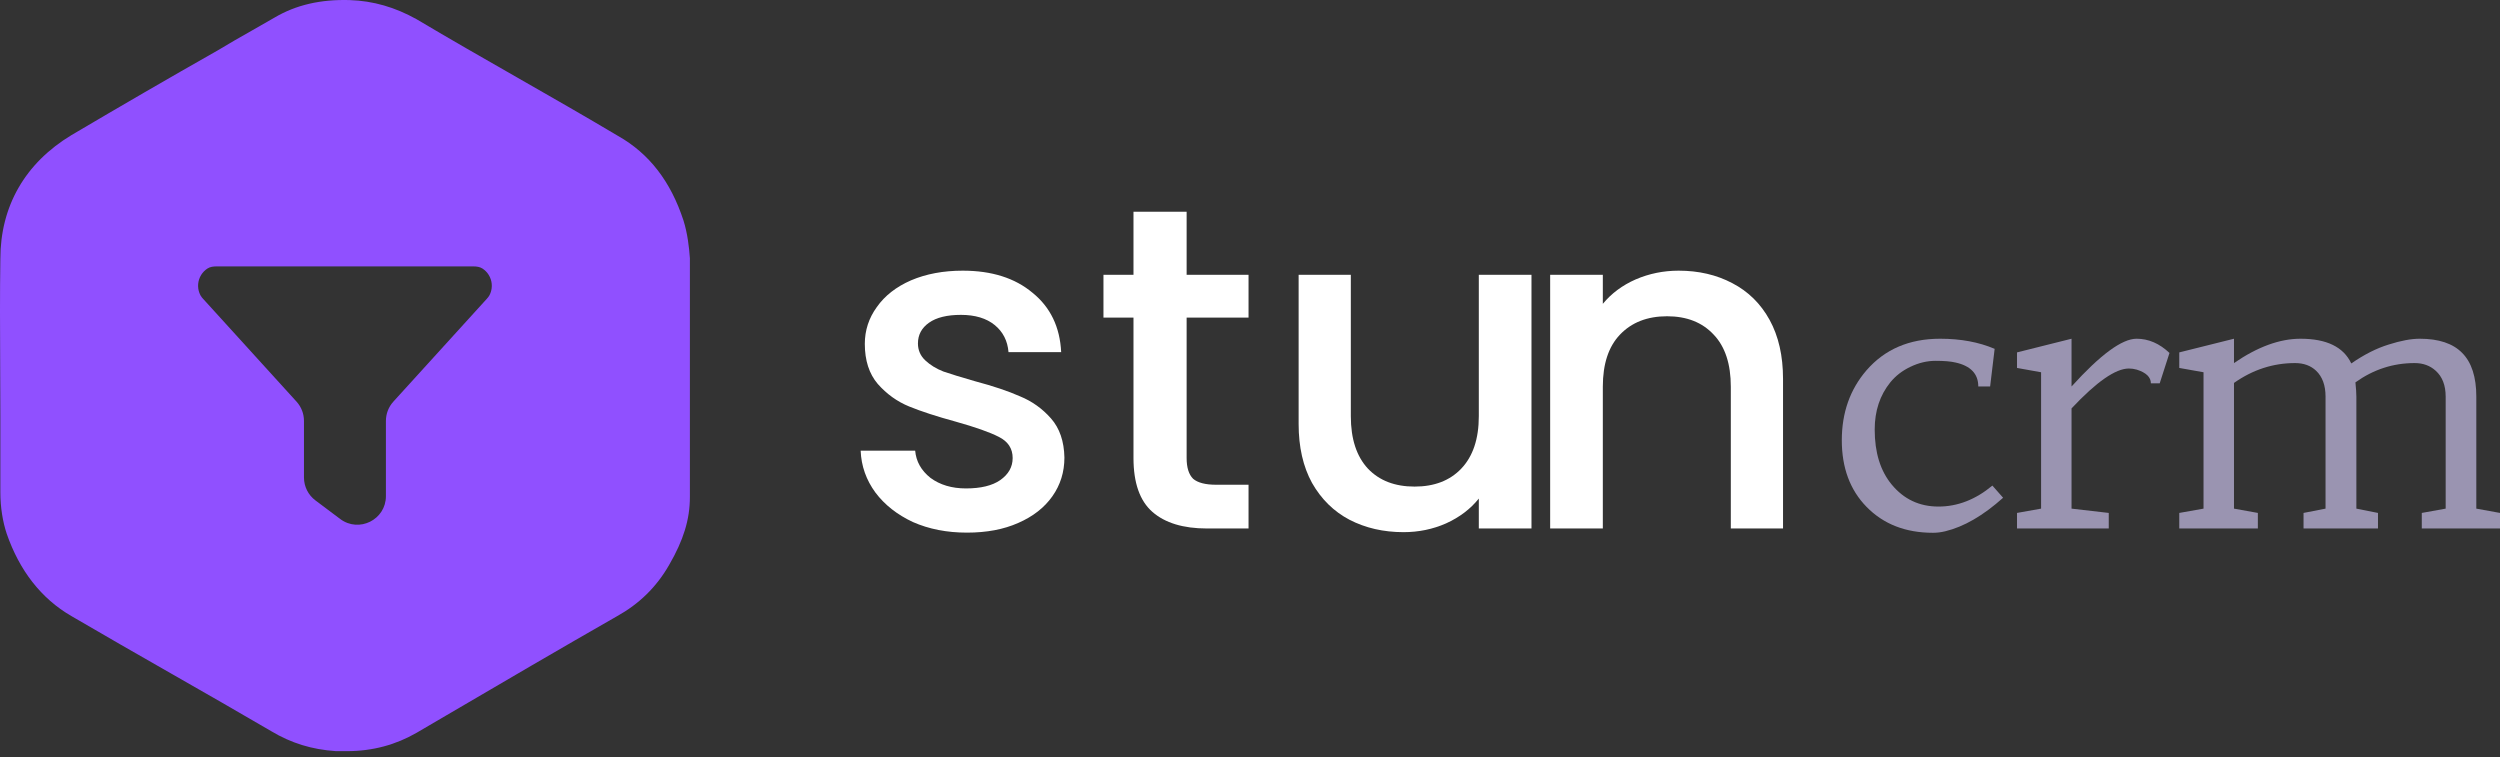 <svg width="175" height="53" viewBox="0 0 175 53" fill="none" xmlns="http://www.w3.org/2000/svg">
<rect x="0" y="0" width="175" height="53" fill="#333333" stroke="none"/>
<path d="M67.685 37.284C66.283 37.284 65.022 37.037 63.901 36.542C62.801 36.027 61.928 35.339 61.281 34.48C60.634 33.599 60.289 32.622 60.246 31.547H64.062C64.127 32.299 64.483 32.933 65.13 33.449C65.798 33.943 66.628 34.19 67.62 34.19C68.655 34.19 69.453 33.997 70.013 33.61C70.595 33.202 70.886 32.686 70.886 32.063C70.886 31.397 70.563 30.903 69.916 30.581C69.291 30.259 68.288 29.904 66.908 29.517C65.572 29.152 64.483 28.798 63.642 28.454C62.801 28.11 62.068 27.584 61.443 26.875C60.839 26.166 60.537 25.231 60.537 24.071C60.537 23.126 60.817 22.267 61.378 21.493C61.938 20.698 62.736 20.075 63.771 19.624C64.828 19.173 66.035 18.947 67.394 18.947C69.42 18.947 71.048 19.463 72.277 20.494C73.528 21.504 74.196 22.89 74.282 24.651H70.596C70.531 23.856 70.207 23.223 69.625 22.75C69.043 22.277 68.256 22.041 67.264 22.041C66.294 22.041 65.55 22.224 65.033 22.589C64.515 22.954 64.256 23.437 64.256 24.039C64.256 24.512 64.429 24.909 64.774 25.231C65.119 25.554 65.539 25.811 66.035 26.005C66.531 26.177 67.264 26.402 68.234 26.681C69.528 27.025 70.585 27.38 71.404 27.745C72.245 28.089 72.967 28.604 73.571 29.292C74.175 29.979 74.487 30.892 74.509 32.031C74.509 33.041 74.228 33.943 73.668 34.738C73.107 35.533 72.31 36.156 71.275 36.607C70.261 37.058 69.065 37.284 67.685 37.284Z" fill="white"/>
<path d="M83.064 22.234V32.063C83.064 32.729 83.215 33.212 83.516 33.513C83.84 33.792 84.379 33.932 85.134 33.932H87.398V36.994H84.487C82.827 36.994 81.555 36.607 80.67 35.834C79.786 35.06 79.344 33.803 79.344 32.063V22.234H77.242V19.237H79.344V14.822H83.064V19.237H87.398V22.234H83.064Z" fill="white"/>
<path d="M107.204 19.237V36.994H103.517V34.899C102.935 35.629 102.169 36.209 101.221 36.639C100.294 37.047 99.302 37.251 98.245 37.251C96.844 37.251 95.582 36.961 94.461 36.381C93.362 35.801 92.488 34.942 91.841 33.803C91.216 32.665 90.904 31.29 90.904 29.678V19.237H94.558V29.131C94.558 30.72 94.957 31.945 95.755 32.804C96.553 33.642 97.641 34.061 99.022 34.061C100.401 34.061 101.49 33.642 102.288 32.804C103.107 31.945 103.517 30.72 103.517 29.131V19.237H107.204Z" fill="white"/>
<path d="M117.502 18.947C118.904 18.947 120.154 19.237 121.254 19.817C122.375 20.398 123.248 21.257 123.874 22.395C124.499 23.534 124.812 24.909 124.812 26.52V36.994H121.157V27.068C121.157 25.478 120.758 24.265 119.96 23.427C119.162 22.567 118.074 22.138 116.694 22.138C115.314 22.138 114.214 22.567 113.395 23.427C112.597 24.265 112.198 25.478 112.198 27.068V36.994H108.511V19.237H112.198V21.268C112.802 20.537 113.567 19.968 114.494 19.56C115.443 19.151 116.446 18.947 117.502 18.947Z" fill="white"/>
<path d="M139.467 33.991L140.217 34.843C138.822 36.093 137.471 36.876 136.164 37.19C135.874 37.26 135.589 37.295 135.308 37.295C133.387 37.295 131.834 36.688 130.65 35.472C129.5 34.292 128.926 32.741 128.926 30.818C128.926 28.894 129.5 27.264 130.65 25.927C131.931 24.449 133.65 23.711 135.808 23.711C137.247 23.711 138.519 23.947 139.625 24.419L139.309 27.054H138.48C138.48 26.171 137.949 25.612 136.888 25.376C136.554 25.297 136.089 25.258 135.493 25.258C134.896 25.258 134.308 25.398 133.729 25.677C133.159 25.948 132.689 26.311 132.321 26.766C131.593 27.666 131.229 28.768 131.229 30.07C131.229 31.67 131.624 32.951 132.413 33.912C133.264 34.944 134.356 35.459 135.69 35.459C137.032 35.459 138.291 34.97 139.467 33.991Z" fill="#9A94B1"/>
<path d="M142.876 26.058L141.191 25.756V24.668L145.008 23.711V27.054C147.026 24.825 148.543 23.711 149.561 23.711C150.395 23.711 151.162 24.043 151.864 24.707L151.18 26.831H150.561C150.561 26.403 150.232 26.084 149.574 25.874C149.39 25.822 149.206 25.796 149.022 25.796C148.092 25.796 146.754 26.727 145.008 28.588V35.604L147.613 35.905V36.994H141.191V35.905L142.876 35.604V26.058Z" fill="#9A94B1"/>
<path d="M160.656 25.415C159.12 25.415 157.695 25.878 156.379 26.805V35.604L158.05 35.905V36.994H152.549V35.905L154.247 35.604V26.058L152.549 25.756V24.668L156.379 23.711V25.415C158.028 24.279 159.581 23.711 161.037 23.711C162.862 23.711 164.047 24.288 164.59 25.441C165.485 24.821 166.358 24.379 167.209 24.117C168.06 23.846 168.784 23.711 169.381 23.711C170.714 23.711 171.706 24.043 172.355 24.707C173.013 25.372 173.342 26.39 173.342 27.762V35.604L175 35.905V36.994H169.525V35.905L171.197 35.604V27.762C171.197 26.976 170.964 26.372 170.499 25.953C170.105 25.594 169.613 25.415 169.025 25.415C167.516 25.415 166.135 25.865 164.88 26.766C164.924 27.203 164.946 27.535 164.946 27.762V35.604L166.459 35.905V36.994H161.248V35.905L162.788 35.604V27.762C162.788 26.976 162.568 26.372 162.13 25.953C161.752 25.594 161.261 25.415 160.656 25.415Z" fill="#9A94B1"/>
<path fill-rule="evenodd" clip-rule="evenodd" d="M43.259 9.513C45.441 10.744 46.951 12.701 47.846 15.442L47.846 15.442C48.125 16.337 48.237 17.288 48.292 18.071V34.794C48.292 36.36 47.845 37.815 46.838 39.548C45.944 41.114 44.713 42.289 43.203 43.128C39.209 45.41 35.175 47.773 31.237 50.08C30.543 50.487 29.852 50.892 29.164 51.294C27.71 52.133 26.088 52.58 24.299 52.58H23.515C21.838 52.468 20.384 52.021 18.985 51.182C16.709 49.849 14.378 48.517 12.046 47.185L11.994 47.155L11.941 47.125C9.61 45.792 7.279 44.46 5.003 43.128C2.877 41.897 1.367 39.94 0.472 37.367C0.193 36.528 0.025 35.521 0.025 34.459V29.033C0.025 27.846 0.019 26.647 0.012 25.441C6.41213e-05 23.012 -0.012 20.557 0.025 18.127C0.025 14.435 1.759 11.415 5.003 9.457C8.414 7.444 11.882 5.43 15.238 3.529C16.024 3.051 16.83 2.593 17.645 2.131C18.164 1.837 18.687 1.541 19.209 1.236C20.719 0.341 22.453 -0.051 24.467 0.005C26.145 0.061 27.655 0.509 29.165 1.348C31.504 2.74 33.843 4.077 36.182 5.413L36.212 5.43C38.561 6.773 40.91 8.115 43.259 9.513ZM15.166 18.648C14.941 18.648 14.71 18.675 14.521 18.797C14.433 18.854 14.352 18.92 14.278 18.995C14.125 19.151 14.009 19.34 13.94 19.548C13.871 19.755 13.85 19.976 13.879 20.193C13.902 20.361 13.954 20.523 14.033 20.672C14.079 20.759 14.142 20.836 14.208 20.909L20.759 28.116C21.093 28.485 21.278 28.964 21.278 29.462V33.426C21.278 34.056 21.575 34.649 22.078 35.026L23.814 36.329C25.132 37.318 27.014 36.377 27.014 34.729V29.462C27.014 28.964 27.2 28.485 27.534 28.116L34.084 20.909C34.151 20.836 34.214 20.759 34.26 20.672C34.339 20.523 34.391 20.361 34.413 20.193C34.443 19.976 34.422 19.755 34.353 19.548C34.283 19.34 34.168 19.151 34.014 18.995C33.941 18.92 33.859 18.854 33.772 18.797C33.583 18.675 33.352 18.648 33.126 18.648H15.166Z" fill="#9050FF"/>
</svg>
